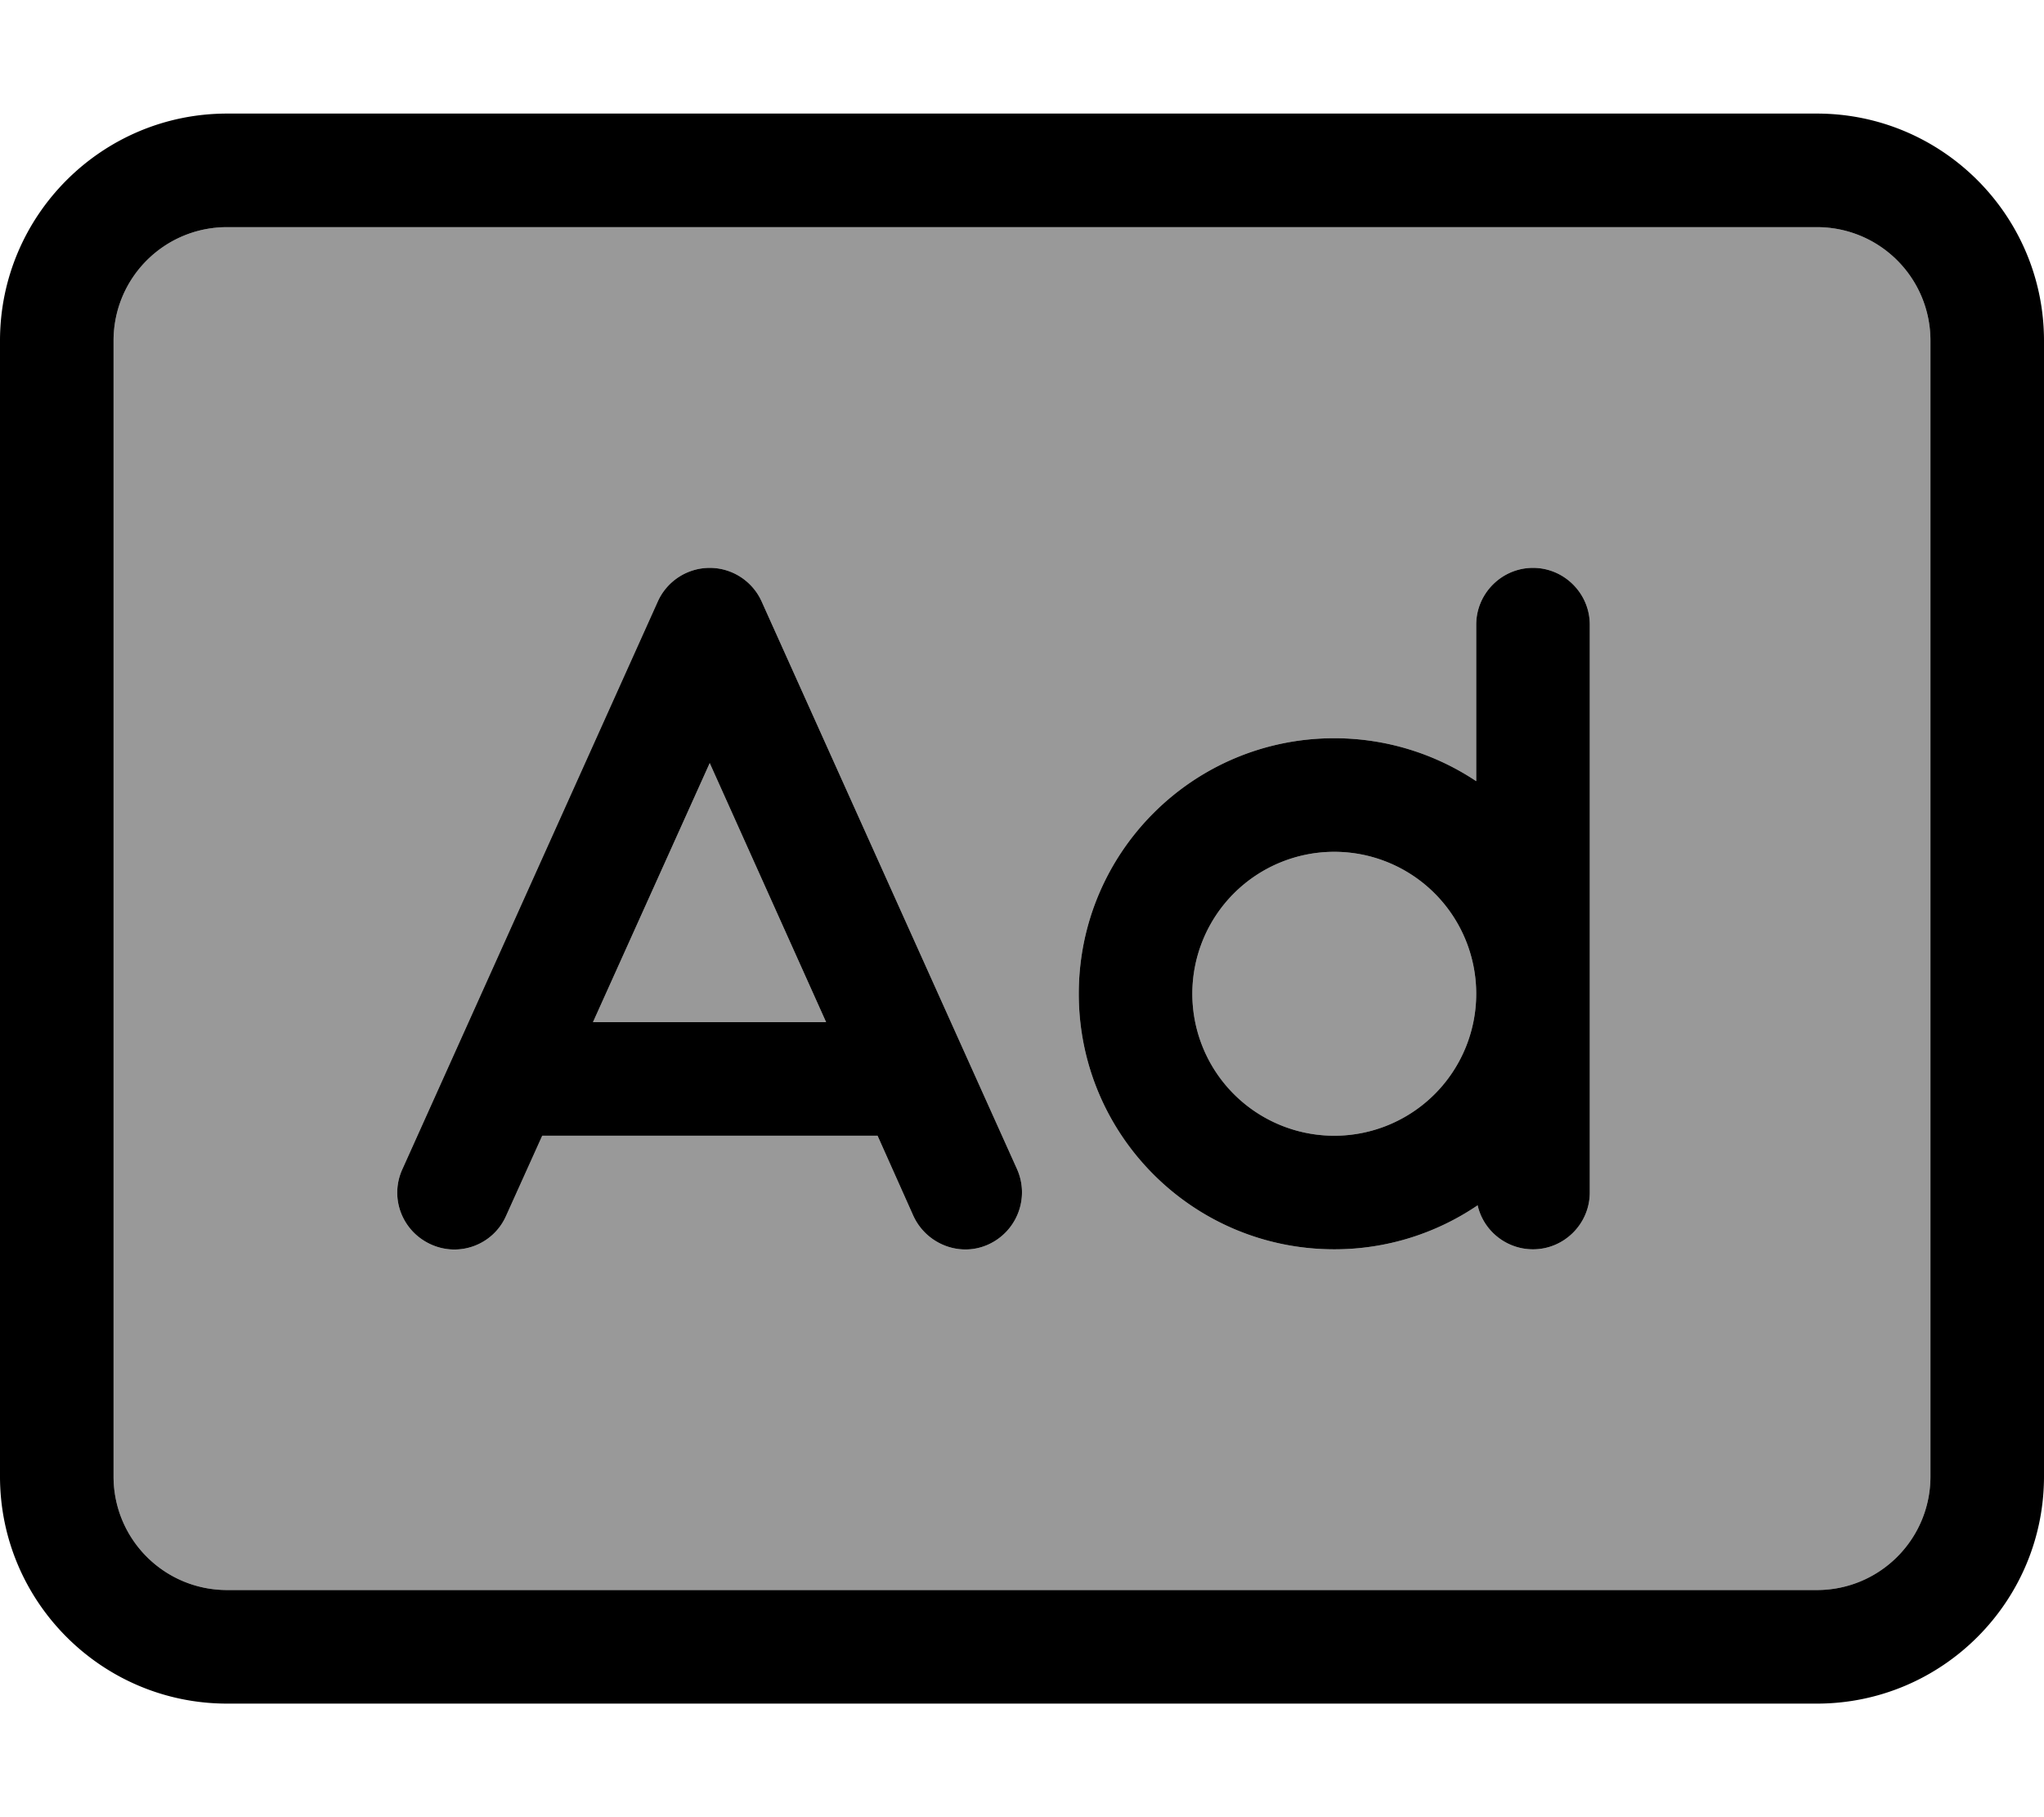 <svg xmlns="http://www.w3.org/2000/svg" viewBox="0 0 576 512"><!--! Font Awesome Pro 6.7.2 by @fontawesome - https://fontawesome.com License - https://fontawesome.com/license (Commercial License) Copyright 2024 Fonticons, Inc. --><defs><style>.fa-secondary{opacity:.4}</style></defs><path class="fa-secondary" d="M32 96l0 320c0 17.7 14.3 32 32 32l448 0c17.7 0 32-14.3 32-32l0-320c0-17.7-14.3-32-32-32L64 64C46.3 64 32 78.3 32 96zm81.4 233.4l72-160c2.6-5.7 8.3-9.4 14.6-9.4s12 3.7 14.6 9.4l72 160c3.6 8.1 0 17.5-8 21.2s-17.5 0-21.2-8L247.3 320l-94.5 0-10.2 22.6c-3.6 8.1-13.1 11.7-21.2 8s-11.7-13.1-8-21.2zM167.1 288l65.7 0L200 215l-32.9 73zM304 280c0-39.8 32.2-72 72-72c14.8 0 28.6 4.5 40 12.1l0-44.1c0-8.8 7.2-16 16-16s16 7.2 16 16l0 104 0 56c0 8.8-7.2 16-16 16c-7.6 0-14-5.3-15.6-12.4C404.9 347.4 391 352 376 352c-39.8 0-72-32.2-72-72zm32 0a40 40 0 1 0 80 0 40 40 0 1 0 -80 0z"/><path class="fa-primary" d="M64 64C46.3 64 32 78.3 32 96l0 320c0 17.7 14.3 32 32 32l448 0c17.7 0 32-14.3 32-32l0-320c0-17.7-14.3-32-32-32L64 64zM0 96C0 60.7 28.7 32 64 32l448 0c35.3 0 64 28.7 64 64l0 320c0 35.3-28.7 64-64 64L64 480c-35.3 0-64-28.7-64-64L0 96zm214.6 73.4l72 160c3.6 8.1 0 17.5-8 21.2s-17.5 0-21.2-8L247.3 320l-94.5 0-10.2 22.6c-3.6 8.1-13.1 11.7-21.2 8s-11.7-13.1-8-21.2l72-160c2.6-5.7 8.3-9.4 14.6-9.4s12 3.7 14.6 9.4zM200 215l-32.9 73 65.7 0L200 215zm176 25a40 40 0 1 0 0 80 40 40 0 1 0 0-80zm40-19.9l0-44.1c0-8.8 7.2-16 16-16s16 7.2 16 16l0 104 0 56c0 8.8-7.2 16-16 16c-7.6 0-14-5.3-15.6-12.4C404.9 347.4 391 352 376 352c-39.8 0-72-32.2-72-72s32.2-72 72-72c14.8 0 28.6 4.5 40 12.1z"/></svg>